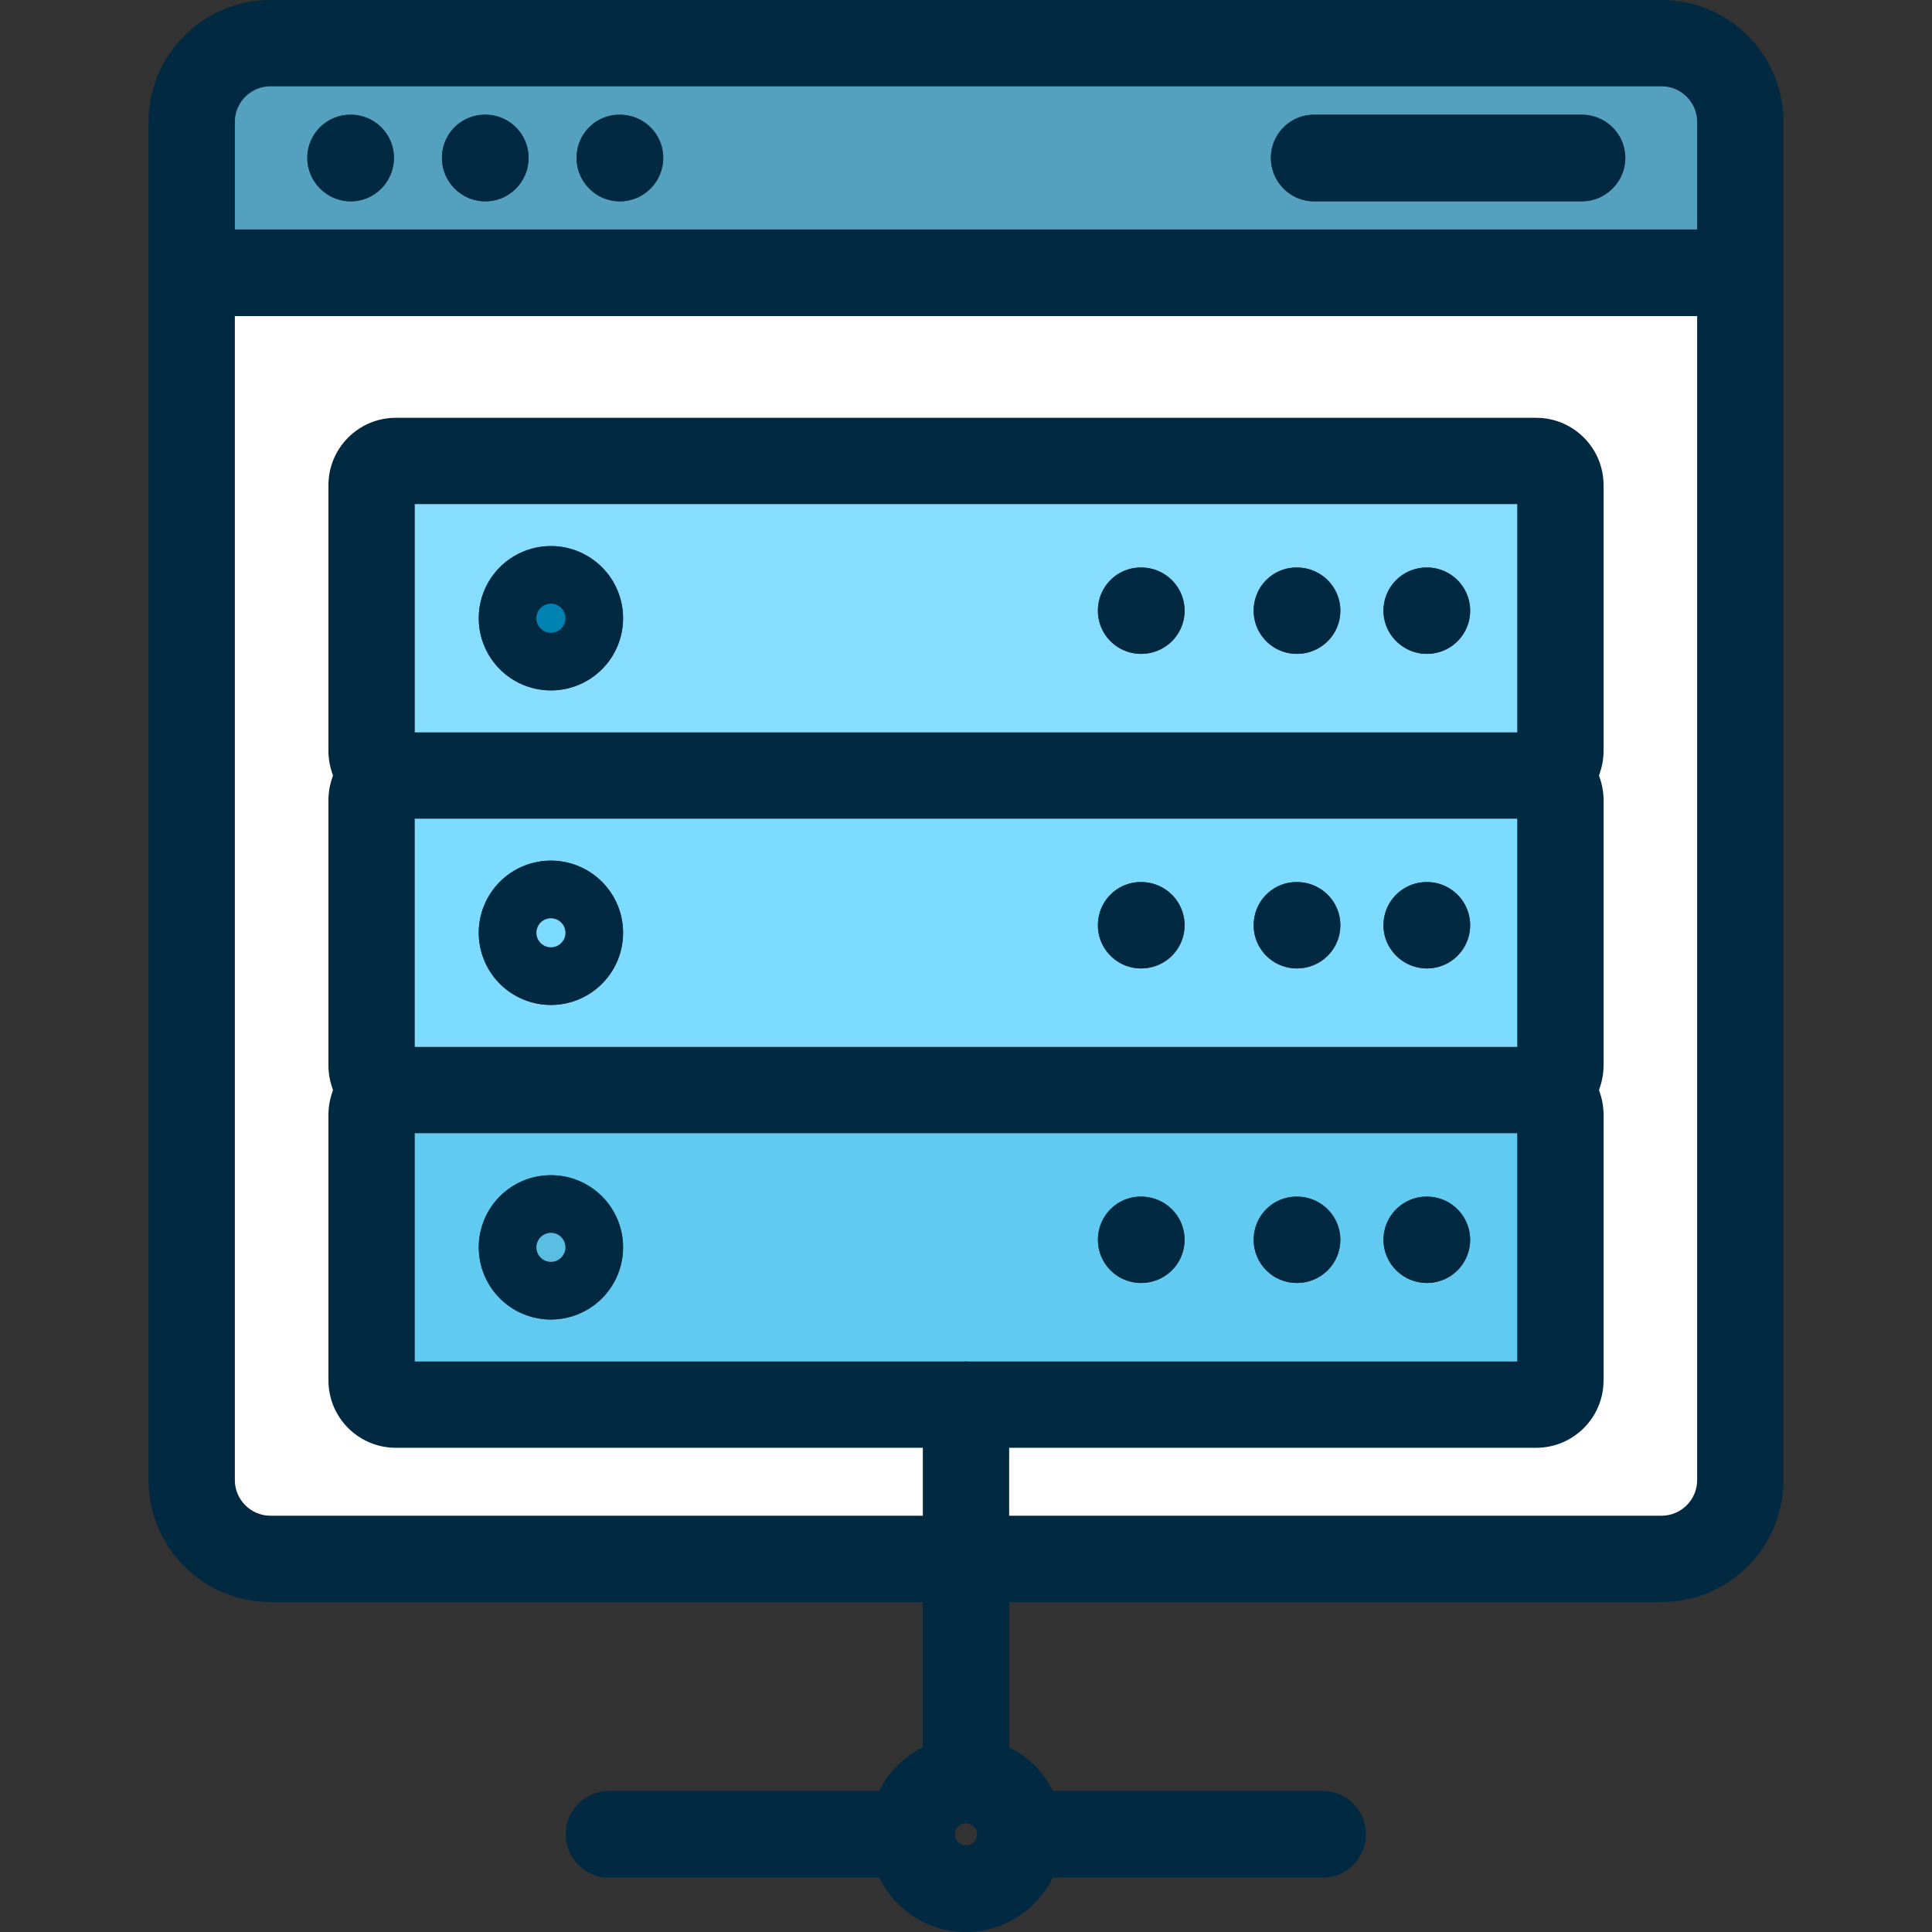 <svg xmlns="http://www.w3.org/2000/svg" viewBox="0 0 64 64" id="Hosting"><rect x="0" y="0" width="64" height="64" fill="#333333" stroke="none"/><path fill="#012942" d="M55.04 0H8.96C6.73 0 4.92 1.81 4.92 4.04v44.99c0 2.23 1.81 4.04 4.04 4.04h21.61v4.81c-.63.31-1.14.82-1.45 1.45h-8.95c-.79 0-1.43.64-1.43 1.43 0 .79.64 1.44 1.43 1.44h8.95c.53 1.06 1.61 1.8 2.88 1.8 1.26 0 2.35-.74 2.88-1.8h8.94c.79 0 1.43-.65 1.43-1.44 0-.79-.64-1.43-1.43-1.43h-8.94c-.31-.63-.82-1.14-1.45-1.45v-4.81h21.61c2.23 0 4.04-1.81 4.04-4.04V4.04c0-2.23-1.81-4.04-4.04-4.04zM32 61.13c-.2 0-.36-.16-.37-.36v-.01c.01-.2.16-.35.36-.36h.02c.2.01.36.17.36.36 0 .21-.17.37-.37.37zm.04-16.03c-.01 0-.03-.01-.04-.01-.02 0-.03.01-.04.01H13.74v-7.56h36.52v7.56H32.04zm18.22-17.98v7.56H13.74v-7.56h36.52zm-36.52-2.86V16.7h36.52v7.56H13.74zm42.48 24.77c0 .65-.53 1.18-1.18 1.18H33.43v-2.25h17.46c1.23 0 2.23-1 2.23-2.23v-8.82c0-.28-.06-.55-.15-.8.09-.25.15-.52.15-.8v-8.82c0-.28-.06-.55-.15-.8.09-.25.15-.52.15-.8v-8.82c0-1.23-1-2.23-2.23-2.23H13.11c-1.23 0-2.23 1-2.23 2.23v8.82c0 .28.06.55.15.8-.09.25-.15.52-.15.8v8.82c0 .28.06.55.15.8-.09.25-.15.52-.15.8v8.82c0 1.23 1 2.23 2.23 2.23h17.46v2.25H8.96c-.65 0-1.18-.53-1.18-1.18V10.47h48.44v38.56zm0-41.43H7.78V4.04c0-.65.53-1.18 1.18-1.18h46.08c.65 0 1.18.53 1.18 1.18V7.6z" class="color2a2f63 svgShape"></path><path fill="#61caf1" d="M13.74 37.54v7.56h18.22c.01 0 .02-.01.04-.01.01 0 .03.01.04.01h18.22v-7.56H13.74zm4.51 6.17a2.39 2.39 0 1 1 0-4.78 2.39 2.39 0 0 1 0 4.78zM37.8 42.5c-.79 0-1.43-.64-1.43-1.43s.63-1.43 1.42-1.43h.01c.8 0 1.44.64 1.44 1.43s-.64 1.43-1.44 1.43zm5.16 0c-.79 0-1.43-.64-1.43-1.43s.63-1.43 1.42-1.43h.01c.8 0 1.44.64 1.44 1.43s-.64 1.43-1.44 1.43zm4.31 0c-.79 0-1.44-.64-1.44-1.43s.64-1.43 1.43-1.43h.01a1.43 1.43 0 1 1 0 2.86z" class="colorf16e61 svgShape"></path><path fill="#87ddfd" d="M13.74 16.7v7.56h36.52V16.7H13.74zm4.51 6.17a2.39 2.39 0 1 1 0-4.78 2.39 2.39 0 0 1 0 4.78zm19.55-1.21c-.79 0-1.43-.64-1.43-1.43 0-.79.63-1.43 1.42-1.43h.01c.8 0 1.44.64 1.44 1.43 0 .79-.64 1.43-1.44 1.43zm5.16 0c-.79 0-1.43-.64-1.43-1.43 0-.79.63-1.43 1.42-1.43h.01c.8 0 1.44.64 1.44 1.43 0 .79-.64 1.43-1.44 1.43zm4.31 0c-.79 0-1.44-.64-1.44-1.43 0-.79.64-1.43 1.43-1.43h.01a1.43 1.43 0 1 1 0 2.86z" class="color4ebce5 svgShape"></path><path fill="#7cdbff" d="M13.74 27.12v7.56h36.52v-7.56H13.74zm4.51 6.17a2.39 2.39 0 1 1 0-4.78 2.39 2.39 0 0 1 0 4.78zm19.55-1.21c-.79 0-1.43-.64-1.43-1.43 0-.79.63-1.43 1.42-1.43h.01c.8 0 1.44.64 1.44 1.43 0 .79-.64 1.43-1.44 1.43zm5.16 0c-.79 0-1.43-.64-1.43-1.43 0-.79.63-1.43 1.42-1.43h.01c.8 0 1.44.64 1.44 1.43 0 .79-.64 1.43-1.44 1.43zm4.31 0c-.79 0-1.44-.64-1.44-1.43 0-.79.64-1.43 1.43-1.43h.01a1.43 1.43 0 1 1 0 2.86z" class="colorffdb7c svgShape"></path><path fill="#ffffff" d="M56.22 10.47v38.56c0 .65-.53 1.18-1.18 1.18H33.43v-2.25h17.46c1.23 0 2.23-1 2.23-2.23v-8.82c0-.28-.06-.55-.15-.8.09-.25.15-.52.15-.8v-8.82c0-.28-.06-.55-.15-.8.09-.25.15-.52.15-.8v-8.82c0-1.23-1-2.23-2.23-2.23H13.11c-1.23 0-2.23 1-2.23 2.23v8.82c0 .28.06.55.15.8-.09.25-.15.52-.15.8v8.82c0 .28.06.55.15.8-.09.25-.15.52-.15.8v8.82c0 1.23 1 2.23 2.23 2.23h17.46v2.25H8.96c-.65 0-1.18-.53-1.18-1.18V10.47h48.44z" class="coloredeced svgShape"></path><path fill="#53a1be" d="M55.04 2.86H8.96c-.65 0-1.18.53-1.18 1.18V7.6h48.44V4.04c0-.65-.53-1.18-1.18-1.18zM11.62 6.67c-.79 0-1.44-.65-1.44-1.44s.64-1.43 1.43-1.43h.01c.79 0 1.43.64 1.43 1.43s-.64 1.44-1.43 1.44zm4.46 0c-.8 0-1.44-.65-1.44-1.44s.63-1.43 1.43-1.43h.01c.79 0 1.43.64 1.43 1.43s-.64 1.44-1.43 1.44zm4.45 0c-.79 0-1.43-.65-1.43-1.44s.63-1.43 1.42-1.43h.01c.8 0 1.44.64 1.44 1.43s-.64 1.44-1.44 1.44zm31.87 0h-8.87c-.79 0-1.43-.65-1.43-1.44s.64-1.43 1.43-1.43h8.87c.79 0 1.44.64 1.44 1.43s-.65 1.44-1.44 1.44z" class="color53be9e svgShape"></path><path fill="#012942" d="M13.05 5.23c0 .79-.64 1.44-1.43 1.44s-1.44-.65-1.44-1.44.64-1.43 1.43-1.43h.01c.79 0 1.43.64 1.43 1.43zm4.46 0c0 .79-.64 1.44-1.43 1.44-.8 0-1.44-.65-1.44-1.44s.63-1.43 1.43-1.43h.01c.79 0 1.43.64 1.43 1.43zm4.46 0c0 .79-.64 1.44-1.44 1.44-.79 0-1.43-.65-1.43-1.44s.63-1.43 1.42-1.43h.01c.8 0 1.44.64 1.44 1.43zm31.87 0c0 .79-.65 1.44-1.44 1.44h-8.87c-.79 0-1.43-.65-1.43-1.44s.64-1.43 1.43-1.43h8.87c.79 0 1.44.64 1.44 1.43zM18.25 18.09a2.39 2.39 0 1 0 0 4.78 2.39 2.39 0 0 0 0-4.78zm0 2.87c-.26 0-.48-.22-.48-.48s.22-.48.48-.48.48.22.48.48-.22.48-.48.48z" class="color2a2f63 svgShape"></path><circle cx="18.25" cy="20.48" r=".48" fill="#0083b3" class="color36a8d9 svgShape"></circle><path fill="#012942" d="M39.24 20.23c0 .79-.64 1.43-1.44 1.43-.79 0-1.43-.64-1.43-1.43 0-.79.63-1.43 1.42-1.43h.01c.8 0 1.44.64 1.44 1.43zm5.16 0c0 .79-.64 1.43-1.44 1.43-.79 0-1.43-.64-1.43-1.43 0-.79.63-1.43 1.42-1.43h.01c.8 0 1.44.64 1.44 1.43zm4.3 0c0 .79-.64 1.43-1.43 1.43s-1.44-.64-1.44-1.43c0-.79.64-1.43 1.43-1.43h.01c.79 0 1.43.64 1.43 1.43zm-30.45 8.28a2.39 2.39 0 1 0 0 4.78 2.39 2.39 0 0 0 0-4.78zm0 2.87c-.26 0-.48-.22-.48-.48s.22-.48.48-.48.48.22.48.48-.22.48-.48.48z" class="color2a2f63 svgShape"></path><circle cx="18.25" cy="30.9" r=".48" fill="#7cdbff" class="colorffdb7c svgShape"></circle><path fill="#012942" d="M39.24 30.65c0 .79-.64 1.43-1.44 1.43-.79 0-1.43-.64-1.43-1.43 0-.79.63-1.43 1.42-1.43h.01c.8 0 1.44.64 1.44 1.43zm5.16 0c0 .79-.64 1.43-1.44 1.43-.79 0-1.43-.64-1.43-1.43 0-.79.63-1.43 1.42-1.43h.01c.8 0 1.44.64 1.44 1.43zm4.3 0c0 .79-.64 1.43-1.43 1.43s-1.44-.64-1.44-1.43c0-.79.64-1.43 1.43-1.43h.01c.79 0 1.43.64 1.43 1.43zm-30.45 8.28a2.39 2.39 0 1 0 0 4.78 2.39 2.39 0 0 0 0-4.78zm0 2.87c-.26 0-.48-.22-.48-.48s.22-.48.48-.48.48.22.48.48-.22.48-.48.48z" class="color2a2f63 svgShape"></path><circle cx="18.25" cy="41.32" r=".48" fill="#5abde2" class="colore25e5a svgShape"></circle><path fill="#012942" d="M39.24 41.07c0 .79-.64 1.43-1.44 1.43-.79 0-1.43-.64-1.43-1.43s.63-1.43 1.42-1.43h.01c.8 0 1.44.64 1.44 1.43zm5.16 0c0 .79-.64 1.43-1.44 1.43-.79 0-1.43-.64-1.43-1.43s.63-1.43 1.42-1.43h.01c.8 0 1.44.64 1.44 1.43zm4.3 0c0 .79-.64 1.43-1.43 1.43s-1.44-.64-1.44-1.43.64-1.43 1.43-1.43h.01c.79 0 1.43.64 1.43 1.43z" class="color2a2f63 svgShape"></path></svg>